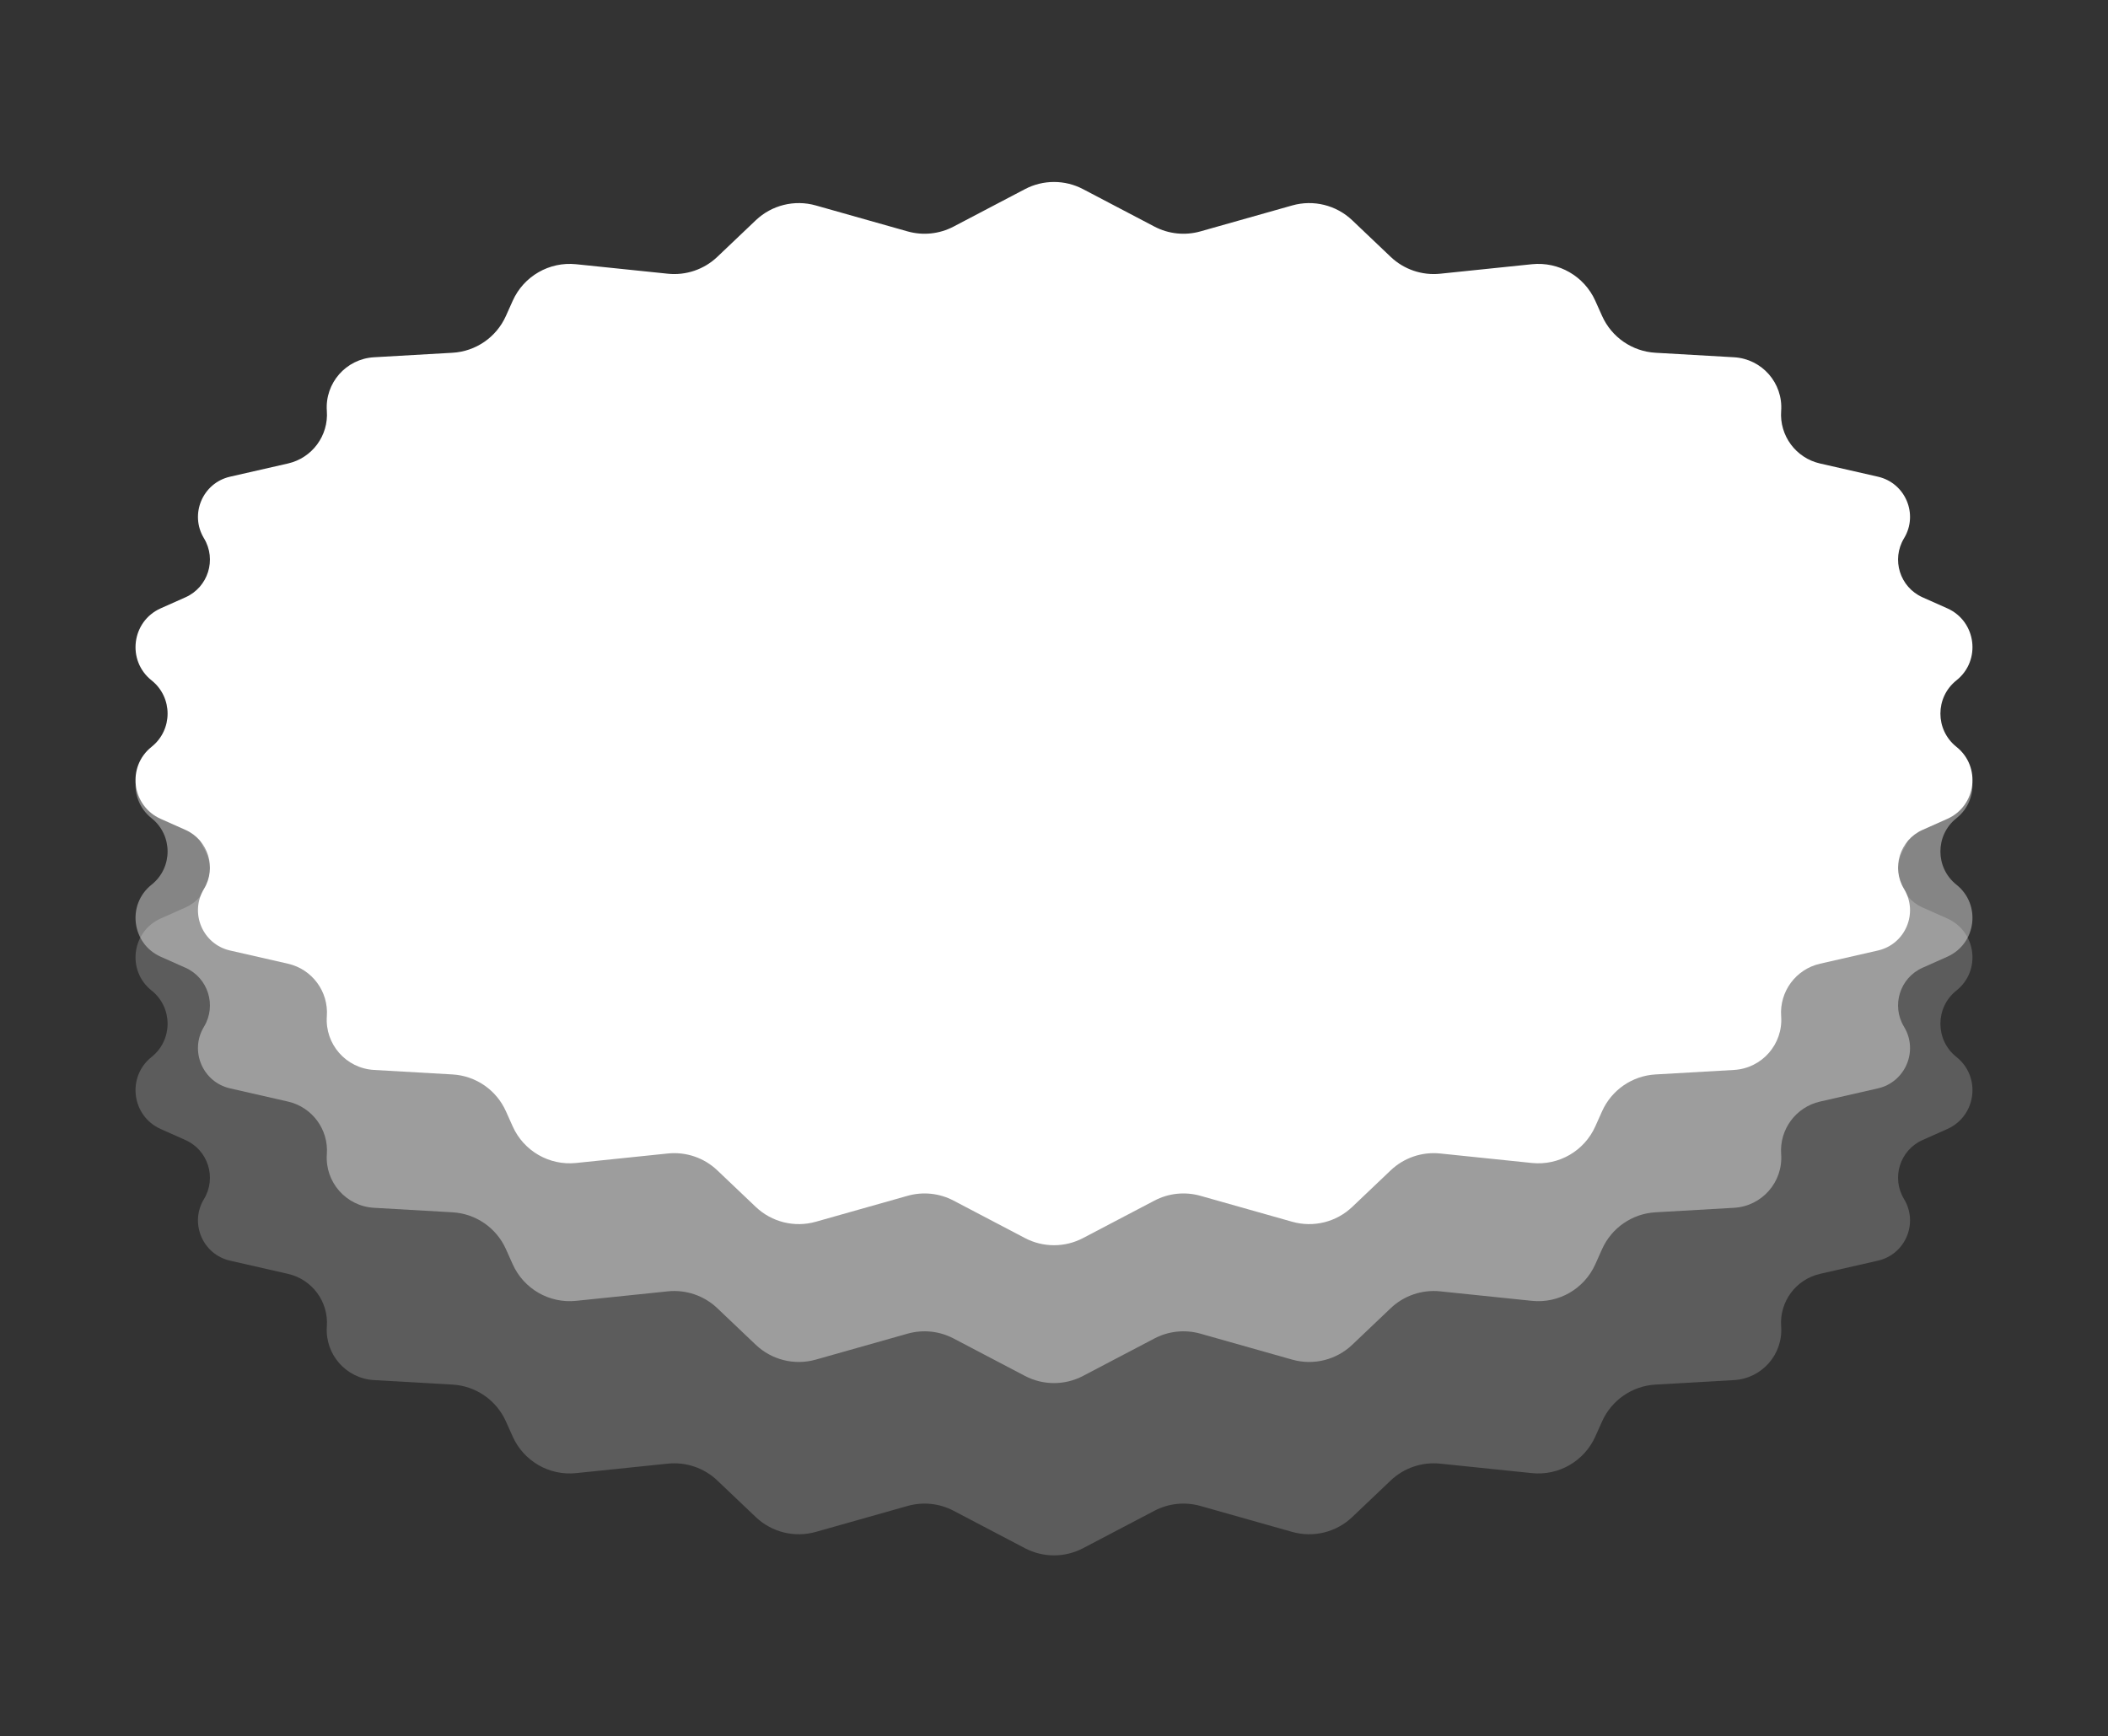 <?xml version="1.0" encoding="UTF-8"?> <svg xmlns="http://www.w3.org/2000/svg" width="703" height="579" viewBox="0 0 703 579" fill="none"><rect x="0" y="0" width="703" height="579" fill="#333333" stroke="none"/><path d="M341.828 166.516C347.885 163.338 355.115 163.338 361.172 166.516L384.999 179.016C389.718 181.492 395.206 182.064 400.334 180.614L430.944 171.96C438.02 169.959 445.626 171.84 450.955 176.907L463.785 189.109C468.195 193.304 474.22 195.358 480.274 194.731L510.876 191.566C519.816 190.641 528.34 195.557 532.016 203.759L534.287 208.825C537.466 215.918 544.332 220.649 552.093 221.094L578.274 222.595C587.596 223.129 594.676 231.192 594 240.505V240.505C593.402 248.745 598.91 256.188 606.964 258.025L626.277 262.429C635.423 264.515 639.843 274.942 634.982 282.965V282.965C630.692 290.047 633.586 299.286 641.149 302.655L649.399 306.33C659.11 310.655 660.774 323.737 652.456 330.356V330.356C645.328 336.028 645.328 346.855 652.456 352.527V352.527C660.774 359.146 659.11 372.228 649.399 376.553L641.149 380.228C633.586 383.596 630.692 392.836 634.982 399.918V399.918C639.843 407.94 635.423 418.368 626.277 420.453L606.964 424.858C598.91 426.695 593.402 434.138 594 442.377V442.377C594.676 451.691 587.596 459.754 578.274 460.288L552.093 461.789C544.332 462.233 537.466 466.965 534.287 474.058L532.016 479.124C528.34 487.326 519.816 492.242 510.876 491.317L480.274 488.151C474.22 487.525 468.195 489.579 463.785 493.773L450.954 505.975C445.626 511.043 438.02 512.923 430.944 510.923L400.334 502.269C395.206 500.819 389.718 501.391 384.999 503.867L361.172 516.367C355.115 519.545 347.885 519.545 341.828 516.367L318.001 503.867C313.282 501.391 307.794 500.819 302.666 502.269L272.056 510.923C264.98 512.923 257.374 511.043 252.046 505.975L239.215 493.773C234.805 489.579 228.78 487.525 222.726 488.151L192.124 491.317C183.184 492.242 174.66 487.326 170.984 479.124L168.713 474.058C165.534 466.965 158.668 462.233 150.907 461.789L124.726 460.288C115.404 459.754 108.324 451.691 109 442.377V442.377C109.598 434.138 104.09 426.695 96.036 424.858L76.723 420.453C67.577 418.368 63.157 407.94 68.018 399.918V399.918C72.308 392.836 69.414 383.596 61.851 380.228L53.601 376.553C43.89 372.228 42.226 359.146 50.544 352.527V352.527C57.672 346.855 57.672 336.028 50.544 330.356V330.356C42.226 323.737 43.89 310.655 53.601 306.33L61.851 302.655C69.414 299.286 72.308 290.047 68.018 282.965V282.965C63.157 274.942 67.577 264.515 76.723 262.429L96.036 258.025C104.09 256.188 109.598 248.745 109 240.505V240.505C108.324 231.192 115.404 223.129 124.726 222.595L150.907 221.094C158.668 220.649 165.534 215.918 168.713 208.825L170.984 203.759C174.66 195.557 183.184 190.641 192.124 191.566L222.726 194.731C228.78 195.358 234.805 193.304 239.215 189.109L252.046 176.907C257.374 171.84 264.98 169.959 272.056 171.96L302.666 180.614C307.794 182.064 313.282 181.492 318.001 179.016L341.828 166.516Z" fill="white" fill-opacity="0.2"></path><path d="M341.828 109.053C347.885 105.875 355.115 105.875 361.172 109.053L384.998 121.553C389.717 124.029 395.206 124.601 400.334 123.151L430.944 114.497C438.02 112.497 445.626 114.377 450.954 119.444L463.785 131.646C468.195 135.841 474.22 137.895 480.274 137.269L510.876 134.103C519.816 133.178 528.34 138.094 532.016 146.296L534.287 151.362C537.466 158.455 544.332 163.187 552.093 163.631L578.274 165.132C587.596 165.666 594.676 173.729 594 183.042V183.042C593.402 191.282 598.91 198.725 606.964 200.562L626.277 204.966C635.423 207.052 639.843 217.48 634.982 225.502V225.502C630.692 232.584 633.586 241.823 641.149 245.192L649.399 248.867C659.11 253.192 660.774 266.274 652.456 272.893V272.893C645.328 278.565 645.328 289.392 652.456 295.064V295.064C660.774 301.683 659.11 314.765 649.399 319.09L641.149 322.765C633.586 326.134 630.692 335.373 634.982 342.455V342.455C639.843 350.478 635.423 360.905 626.277 362.991L606.964 367.395C598.91 369.232 593.402 376.675 594 384.915V384.915C594.676 394.228 587.596 402.291 578.274 402.825L552.093 404.326C544.332 404.77 537.466 409.502 534.287 416.595L532.016 421.661C528.34 429.863 519.816 434.779 510.876 433.854L480.274 430.688C474.22 430.062 468.195 432.116 463.785 436.311L450.954 448.513C445.626 453.58 438.02 455.461 430.944 453.46L400.334 444.806C395.206 443.356 389.717 443.928 384.998 446.404L361.172 458.904C355.115 462.082 347.885 462.082 341.828 458.904L318.001 446.404C313.282 443.928 307.794 443.356 302.666 444.806L272.056 453.46C264.98 455.461 257.374 453.58 252.045 448.513L239.215 436.311C234.805 432.116 228.78 430.062 222.726 430.688L192.124 433.854C183.184 434.779 174.66 429.863 170.984 421.661L168.713 416.595C165.534 409.502 158.668 404.77 150.907 404.326L124.726 402.825C115.404 402.291 108.324 394.228 109 384.915V384.915C109.598 376.675 104.09 369.232 96.036 367.395L76.723 362.991C67.577 360.905 63.157 350.478 68.018 342.455V342.455C72.308 335.373 69.414 326.134 61.851 322.765L53.601 319.09C43.89 314.765 42.226 301.683 50.544 295.064V295.064C57.672 289.392 57.672 278.565 50.544 272.893V272.893C42.226 266.274 43.89 253.192 53.601 248.867L61.851 245.192C69.414 241.823 72.308 232.584 68.018 225.502V225.502C63.157 217.48 67.577 207.052 76.723 204.966L96.036 200.562C104.09 198.725 109.598 191.282 109 183.042V183.042C108.324 173.729 115.404 165.666 124.726 165.132L150.907 163.631C158.668 163.187 165.534 158.455 168.713 151.362L170.984 146.296C174.66 138.094 183.184 133.178 192.124 134.103L222.726 137.269C228.78 137.895 234.805 135.841 239.215 131.646L252.046 119.444C257.374 114.377 264.98 112.497 272.056 114.497L302.666 123.151C307.794 124.601 313.282 124.029 318.001 121.553L341.828 109.053Z" fill="white" fill-opacity="0.4"></path><path d="M341.828 63.074C347.885 59.897 355.115 59.897 361.172 63.074L384.999 75.575C389.718 78.051 395.206 78.623 400.334 77.173L430.944 68.519C438.02 66.518 445.626 68.399 450.955 73.466L463.785 85.668C468.195 89.862 474.22 91.916 480.274 91.29L510.876 88.124C519.816 87.199 528.34 92.116 532.016 100.317L534.287 105.383C537.466 112.477 544.332 117.208 552.093 117.653L578.274 119.153C587.596 119.688 594.676 127.751 594 137.064V137.064C593.402 145.304 598.91 152.746 606.964 154.583L626.277 158.988C635.423 161.074 639.843 171.501 634.982 179.524V179.524C630.692 186.605 633.586 195.845 641.149 199.214L649.399 202.888C659.11 207.213 660.774 220.295 652.456 226.915V226.915C645.328 232.586 645.328 243.414 652.456 249.085V249.085C660.774 255.705 659.11 268.787 649.399 273.112L641.149 276.786C633.586 280.155 630.692 289.395 634.982 296.476V296.476C639.843 304.499 635.423 314.926 626.277 317.012L606.964 321.417C598.91 323.254 593.402 330.696 594 338.936V338.936C594.676 348.249 587.596 356.312 578.274 356.847L552.093 358.347C544.332 358.792 537.466 363.523 534.287 370.617L532.016 375.683C528.34 383.884 519.816 388.801 510.876 387.876L480.274 384.71C474.22 384.084 468.195 386.138 463.785 390.332L450.954 402.534C445.626 407.601 438.02 409.482 430.944 407.481L400.334 398.827C395.206 397.378 389.718 397.949 384.999 400.425L361.172 412.926C355.115 416.103 347.885 416.103 341.828 412.926L318.001 400.425C313.282 397.949 307.794 397.378 302.666 398.827L272.056 407.481C264.98 409.482 257.374 407.601 252.046 402.534L239.215 390.332C234.805 386.138 228.78 384.084 222.726 384.71L192.124 387.876C183.184 388.801 174.66 383.884 170.984 375.683L168.713 370.617C165.534 363.523 158.668 358.792 150.907 358.347L124.726 356.847C115.404 356.312 108.324 348.249 109 338.936V338.936C109.598 330.696 104.09 323.254 96.036 321.417L76.723 317.012C67.577 314.926 63.157 304.499 68.018 296.476V296.476C72.308 289.395 69.414 280.155 61.851 276.786L53.601 273.112C43.89 268.787 42.226 255.705 50.544 249.085V249.085C57.672 243.414 57.672 232.586 50.544 226.915V226.915C42.226 220.295 43.89 207.213 53.601 202.888L61.851 199.214C69.414 195.845 72.308 186.605 68.018 179.524V179.524C63.157 171.501 67.577 161.074 76.723 158.988L96.036 154.583C104.09 152.746 109.598 145.304 109 137.064V137.064C108.324 127.751 115.404 119.688 124.726 119.153L150.907 117.653C158.668 117.208 165.534 112.477 168.713 105.383L170.984 100.317C174.66 92.116 183.184 87.199 192.124 88.124L222.726 91.29C228.78 91.916 234.805 89.862 239.215 85.668L252.046 73.466C257.374 68.399 264.98 66.518 272.056 68.519L302.666 77.173C307.794 78.623 313.282 78.051 318.001 75.575L341.828 63.074Z" fill="white"></path></svg> 
